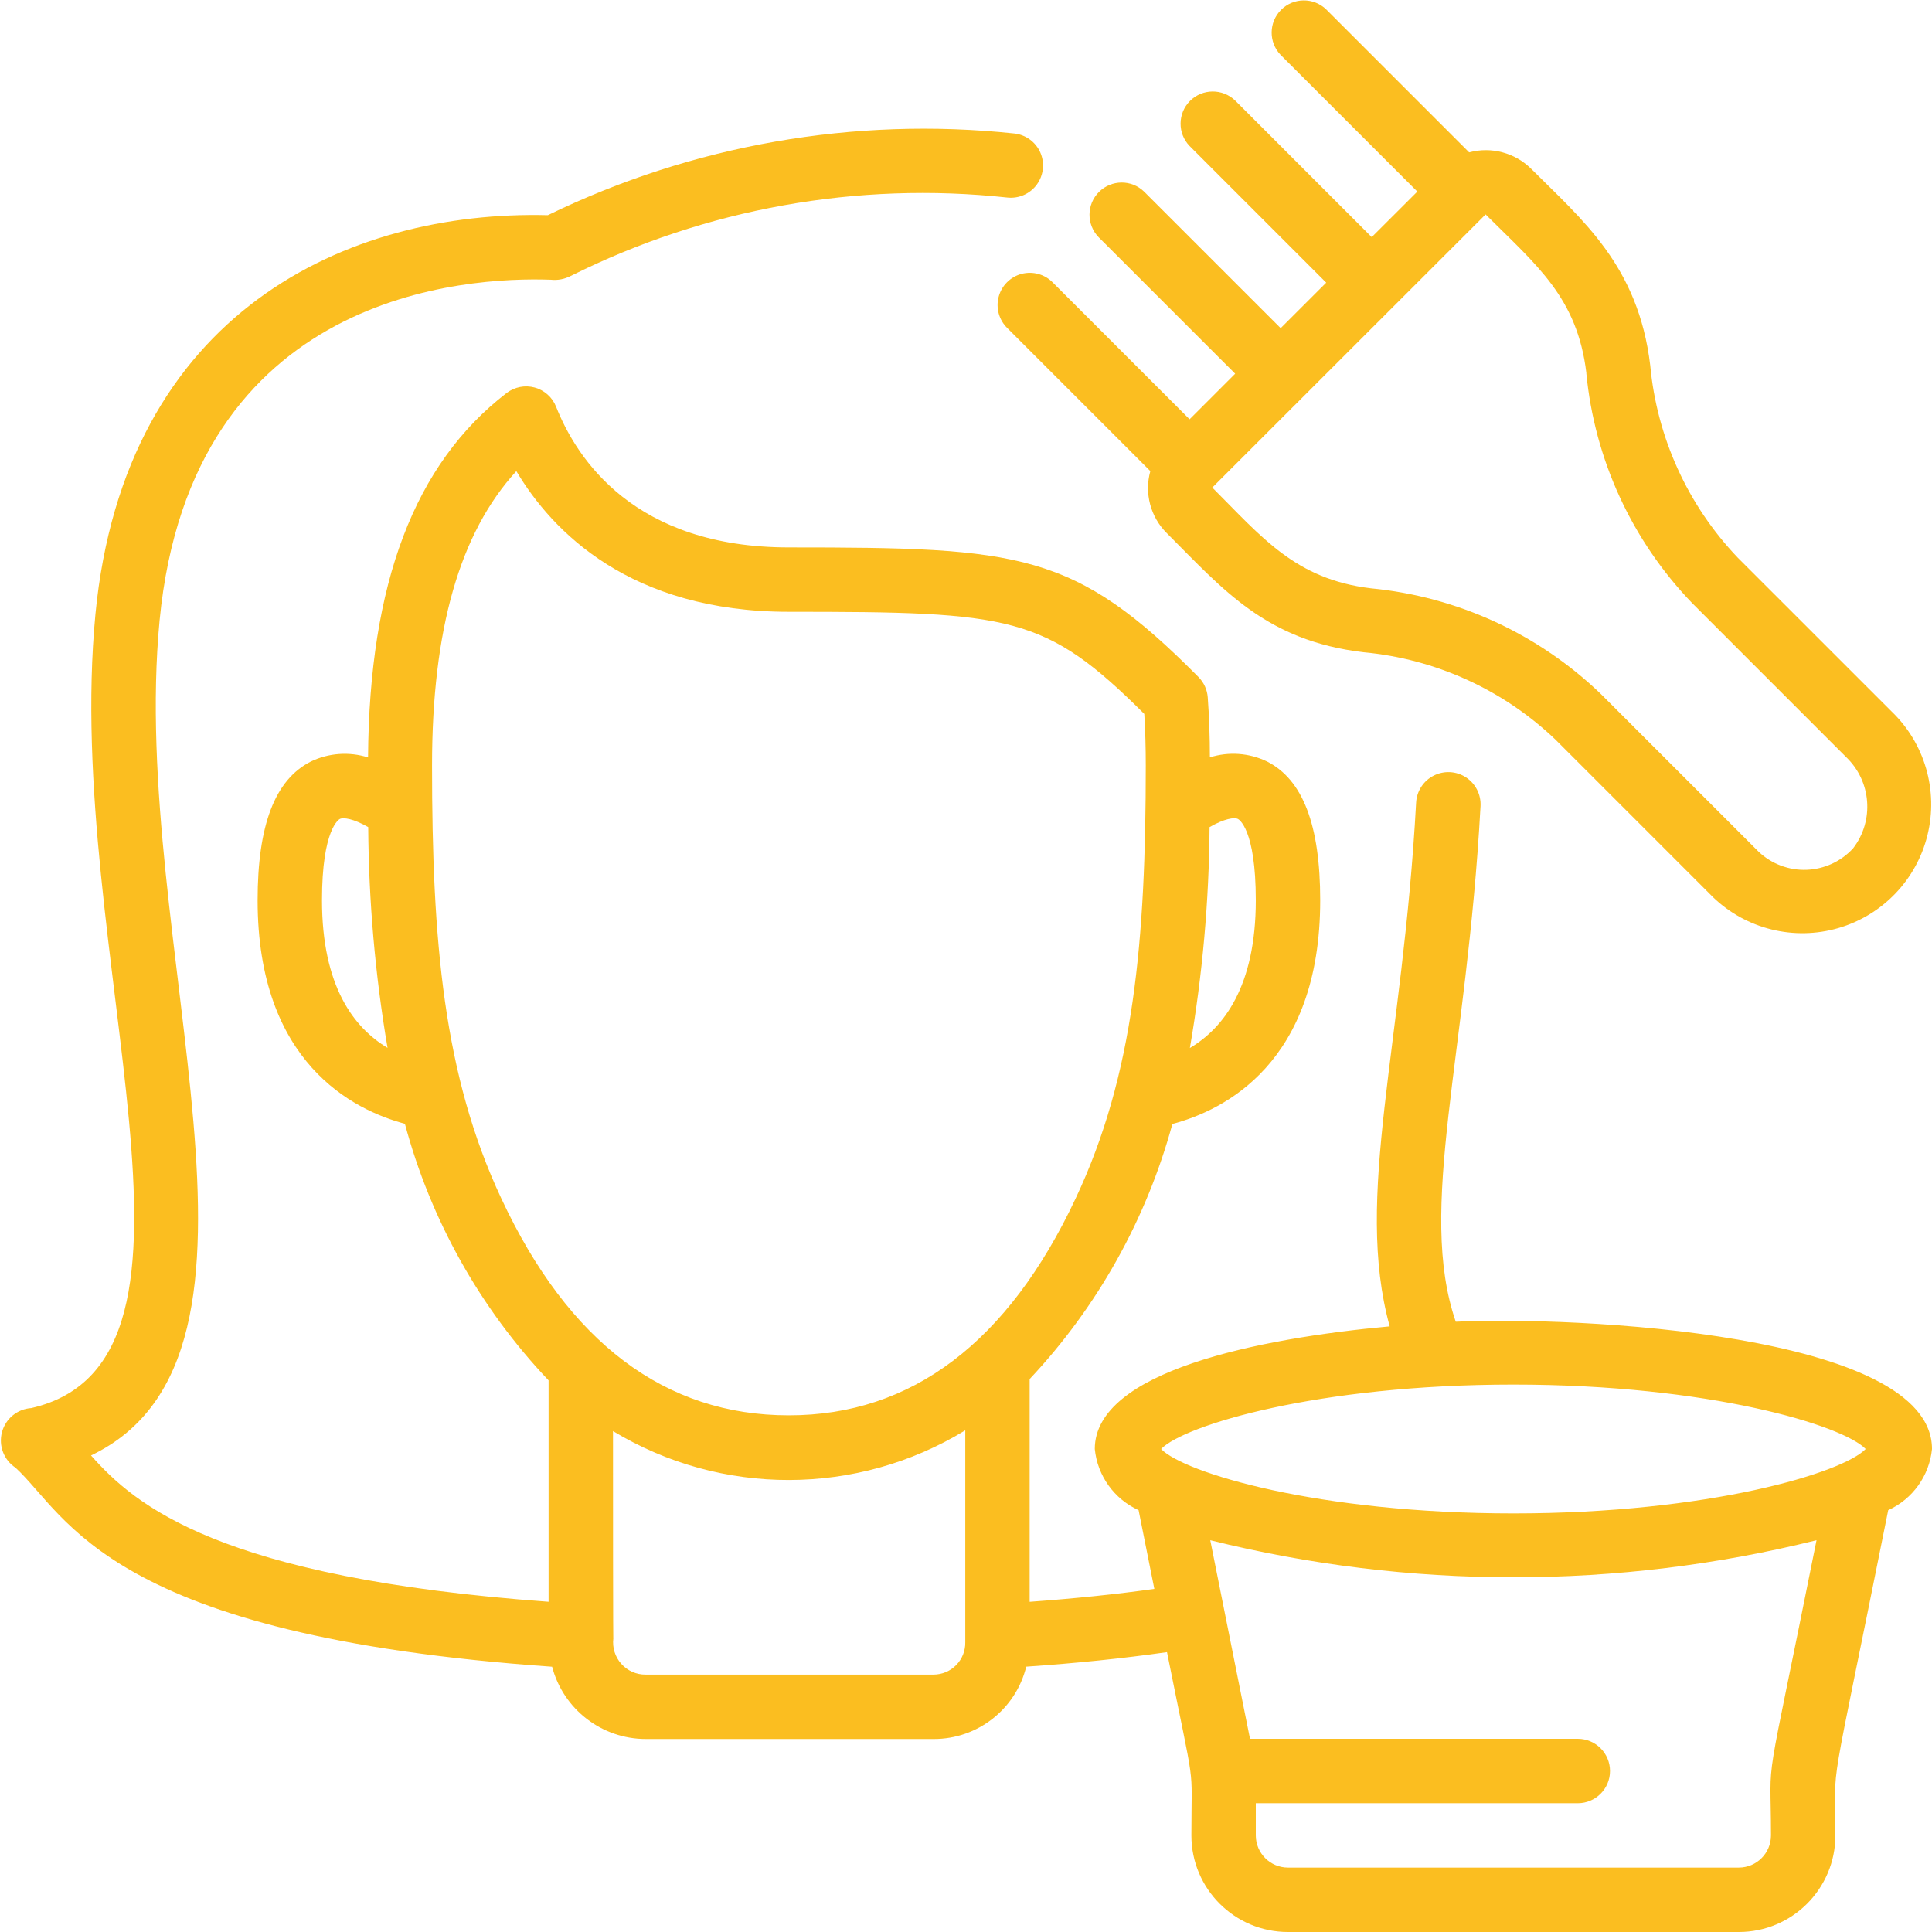 <svg width="56" height="56" viewBox="0 0 56 56" fill="none" xmlns="http://www.w3.org/2000/svg">
<path d="M30.52 8.193C30.286 7.95 29.939 7.853 29.612 7.938C29.286 8.024 29.031 8.278 28.946 8.605C28.86 8.931 28.958 9.278 29.2 9.512L33.343 13.655C33.165 14.296 33.347 14.984 33.819 15.452C35.463 17.096 36.695 18.57 39.519 18.905C41.607 19.098 43.569 19.99 45.086 21.438L49.659 26.011C50.622 26.934 52.004 27.273 53.285 26.901C54.566 26.529 55.551 25.501 55.869 24.206C56.187 22.91 55.79 21.543 54.827 20.62L50.364 16.158C48.918 14.64 48.026 12.679 47.833 10.591C47.486 7.698 45.866 6.379 44.38 4.891C43.908 4.425 43.225 4.245 42.584 4.416L38.441 0.273C38.075 -0.08 37.493 -0.075 37.133 0.285C36.773 0.645 36.768 1.227 37.121 1.593L41.082 5.553L39.76 6.873L35.802 2.914C35.435 2.56 34.853 2.565 34.493 2.925C34.133 3.285 34.128 3.867 34.482 4.233L38.441 8.193L37.121 9.512L33.161 5.553C32.795 5.199 32.213 5.205 31.853 5.565C31.493 5.925 31.488 6.507 31.842 6.873L35.802 10.832L34.481 12.153L30.52 8.193ZM45.98 10.814C46.22 13.318 47.301 15.666 49.045 17.478L53.507 21.941C54.244 22.641 54.333 23.785 53.713 24.59C53.365 24.969 52.881 25.192 52.367 25.212C51.854 25.231 51.354 25.044 50.979 24.692L46.405 20.119C44.594 18.374 42.245 17.294 39.741 17.053C37.541 16.791 36.568 15.559 35.139 14.132L43.061 6.215C44.538 7.689 45.718 8.618 45.982 10.814H45.98Z" fill="#FBBE20"/>
<path d="M42.196 38.311C41.068 35.037 42.518 30.623 42.914 23.366C42.932 23.032 42.771 22.715 42.492 22.532C42.212 22.349 41.856 22.33 41.558 22.481C41.26 22.631 41.065 22.93 41.047 23.263C40.663 30.339 39.243 34.682 40.281 38.445C36.44 38.797 31.733 39.754 31.733 42C31.81 42.775 32.294 43.45 33.003 43.773L33.459 46.055C32.348 46.211 31.139 46.335 29.845 46.429V39.973C31.808 37.884 33.228 35.345 33.982 32.579C35.475 32.184 38.267 30.815 38.267 26.096C38.267 23.913 37.763 22.597 36.725 22.072C36.208 21.823 35.616 21.78 35.069 21.953C35.069 21.358 35.048 20.769 35.007 20.211C34.99 19.99 34.895 19.782 34.739 19.624C31.138 15.993 29.587 15.867 22.867 15.867C18.398 15.867 16.721 13.313 16.119 11.79C16.011 11.517 15.781 11.311 15.499 11.233C15.216 11.156 14.914 11.215 14.681 11.394C12.016 13.447 10.704 16.901 10.668 21.954C10.121 21.782 9.53 21.824 9.013 22.072C7.971 22.597 7.467 23.913 7.467 26.096C7.467 30.8 10.24 32.175 11.736 32.573C12.483 35.361 13.915 37.918 15.901 40.012V46.428C6.347 45.733 3.913 43.629 2.638 42.187C8.798 39.241 3.726 27.362 4.626 17.982C5.543 8.459 13.533 8.021 15.965 8.108C16.165 8.13 16.368 8.091 16.546 7.997C20.459 6.043 24.851 5.255 29.199 5.726C29.531 5.762 29.857 5.618 30.053 5.349C30.25 5.079 30.288 4.726 30.154 4.42C30.019 4.115 29.732 3.905 29.4 3.869C24.76 3.378 20.076 4.198 15.879 6.237C10.1 6.089 3.614 9.022 2.766 17.803C1.827 27.603 6.914 39.43 0.909 40.814C0.505 40.839 0.162 41.12 0.057 41.512C-0.047 41.904 0.111 42.318 0.449 42.541C1.97 43.941 3.099 47.41 16.003 48.311C16.328 49.544 17.442 50.404 18.717 50.406H27.061C28.333 50.41 29.442 49.544 29.746 48.309C31.212 48.208 32.577 48.067 33.826 47.888C34.675 52.133 34.533 50.968 34.533 53.2C34.533 54.746 35.787 56 37.333 56H50.4C51.946 56 53.2 54.746 53.2 53.2C53.2 50.833 52.951 52.67 54.731 43.773C55.44 43.45 55.923 42.775 56 42C56 38.63 45.622 38.149 42.196 38.311ZM35.882 23.738C35.904 23.748 36.4 24.018 36.4 26.096C36.4 28.593 35.467 29.797 34.489 30.377C34.854 28.262 35.045 26.12 35.06 23.974C35.489 23.728 35.779 23.685 35.882 23.738V23.738ZM9.333 26.096C9.333 24.023 9.83 23.748 9.851 23.738C9.954 23.687 10.244 23.729 10.673 23.974C10.687 26.118 10.874 28.258 11.233 30.372C10.257 29.79 9.333 28.585 9.333 26.096V26.096ZM14.531 34.739C12.858 31.169 12.523 27.29 12.523 22.19C12.523 18.257 13.323 15.449 14.966 13.656C16.009 15.405 18.264 17.733 22.867 17.733C29.325 17.733 30.288 17.831 33.168 20.693C33.197 21.176 33.211 21.678 33.211 22.186C33.211 27.275 32.871 31.146 31.179 34.735C29.219 38.908 26.424 41.024 22.867 41.024C19.281 41.027 16.477 38.912 14.531 34.739V34.739ZM27.061 48.539H18.717C18.447 48.543 18.188 48.429 18.008 48.227C17.828 48.025 17.744 47.755 17.778 47.487C17.778 47.439 17.768 48.154 17.768 41.481C20.909 43.379 24.846 43.37 27.979 41.459V47.6C27.984 47.847 27.89 48.085 27.717 48.262C27.544 48.439 27.308 48.538 27.061 48.539V48.539ZM43.867 40.133C49.551 40.133 53.416 41.313 54.078 42C53.416 42.687 49.551 43.867 43.867 43.867C38.183 43.867 34.318 42.687 33.655 42C34.318 41.313 38.183 40.133 43.867 40.133ZM51.333 53.2C51.333 53.715 50.916 54.133 50.4 54.133H37.333C36.818 54.133 36.4 53.715 36.4 53.2V52.267H45.733C46.249 52.267 46.667 51.849 46.667 51.333C46.667 50.818 46.249 50.4 45.733 50.4H36.232C35.625 47.367 37.197 55.226 35.08 44.644C40.85 46.077 46.883 46.077 52.653 44.644C51.08 52.511 51.333 50.587 51.333 53.2Z" fill="#FBBE20"/>
</svg>
